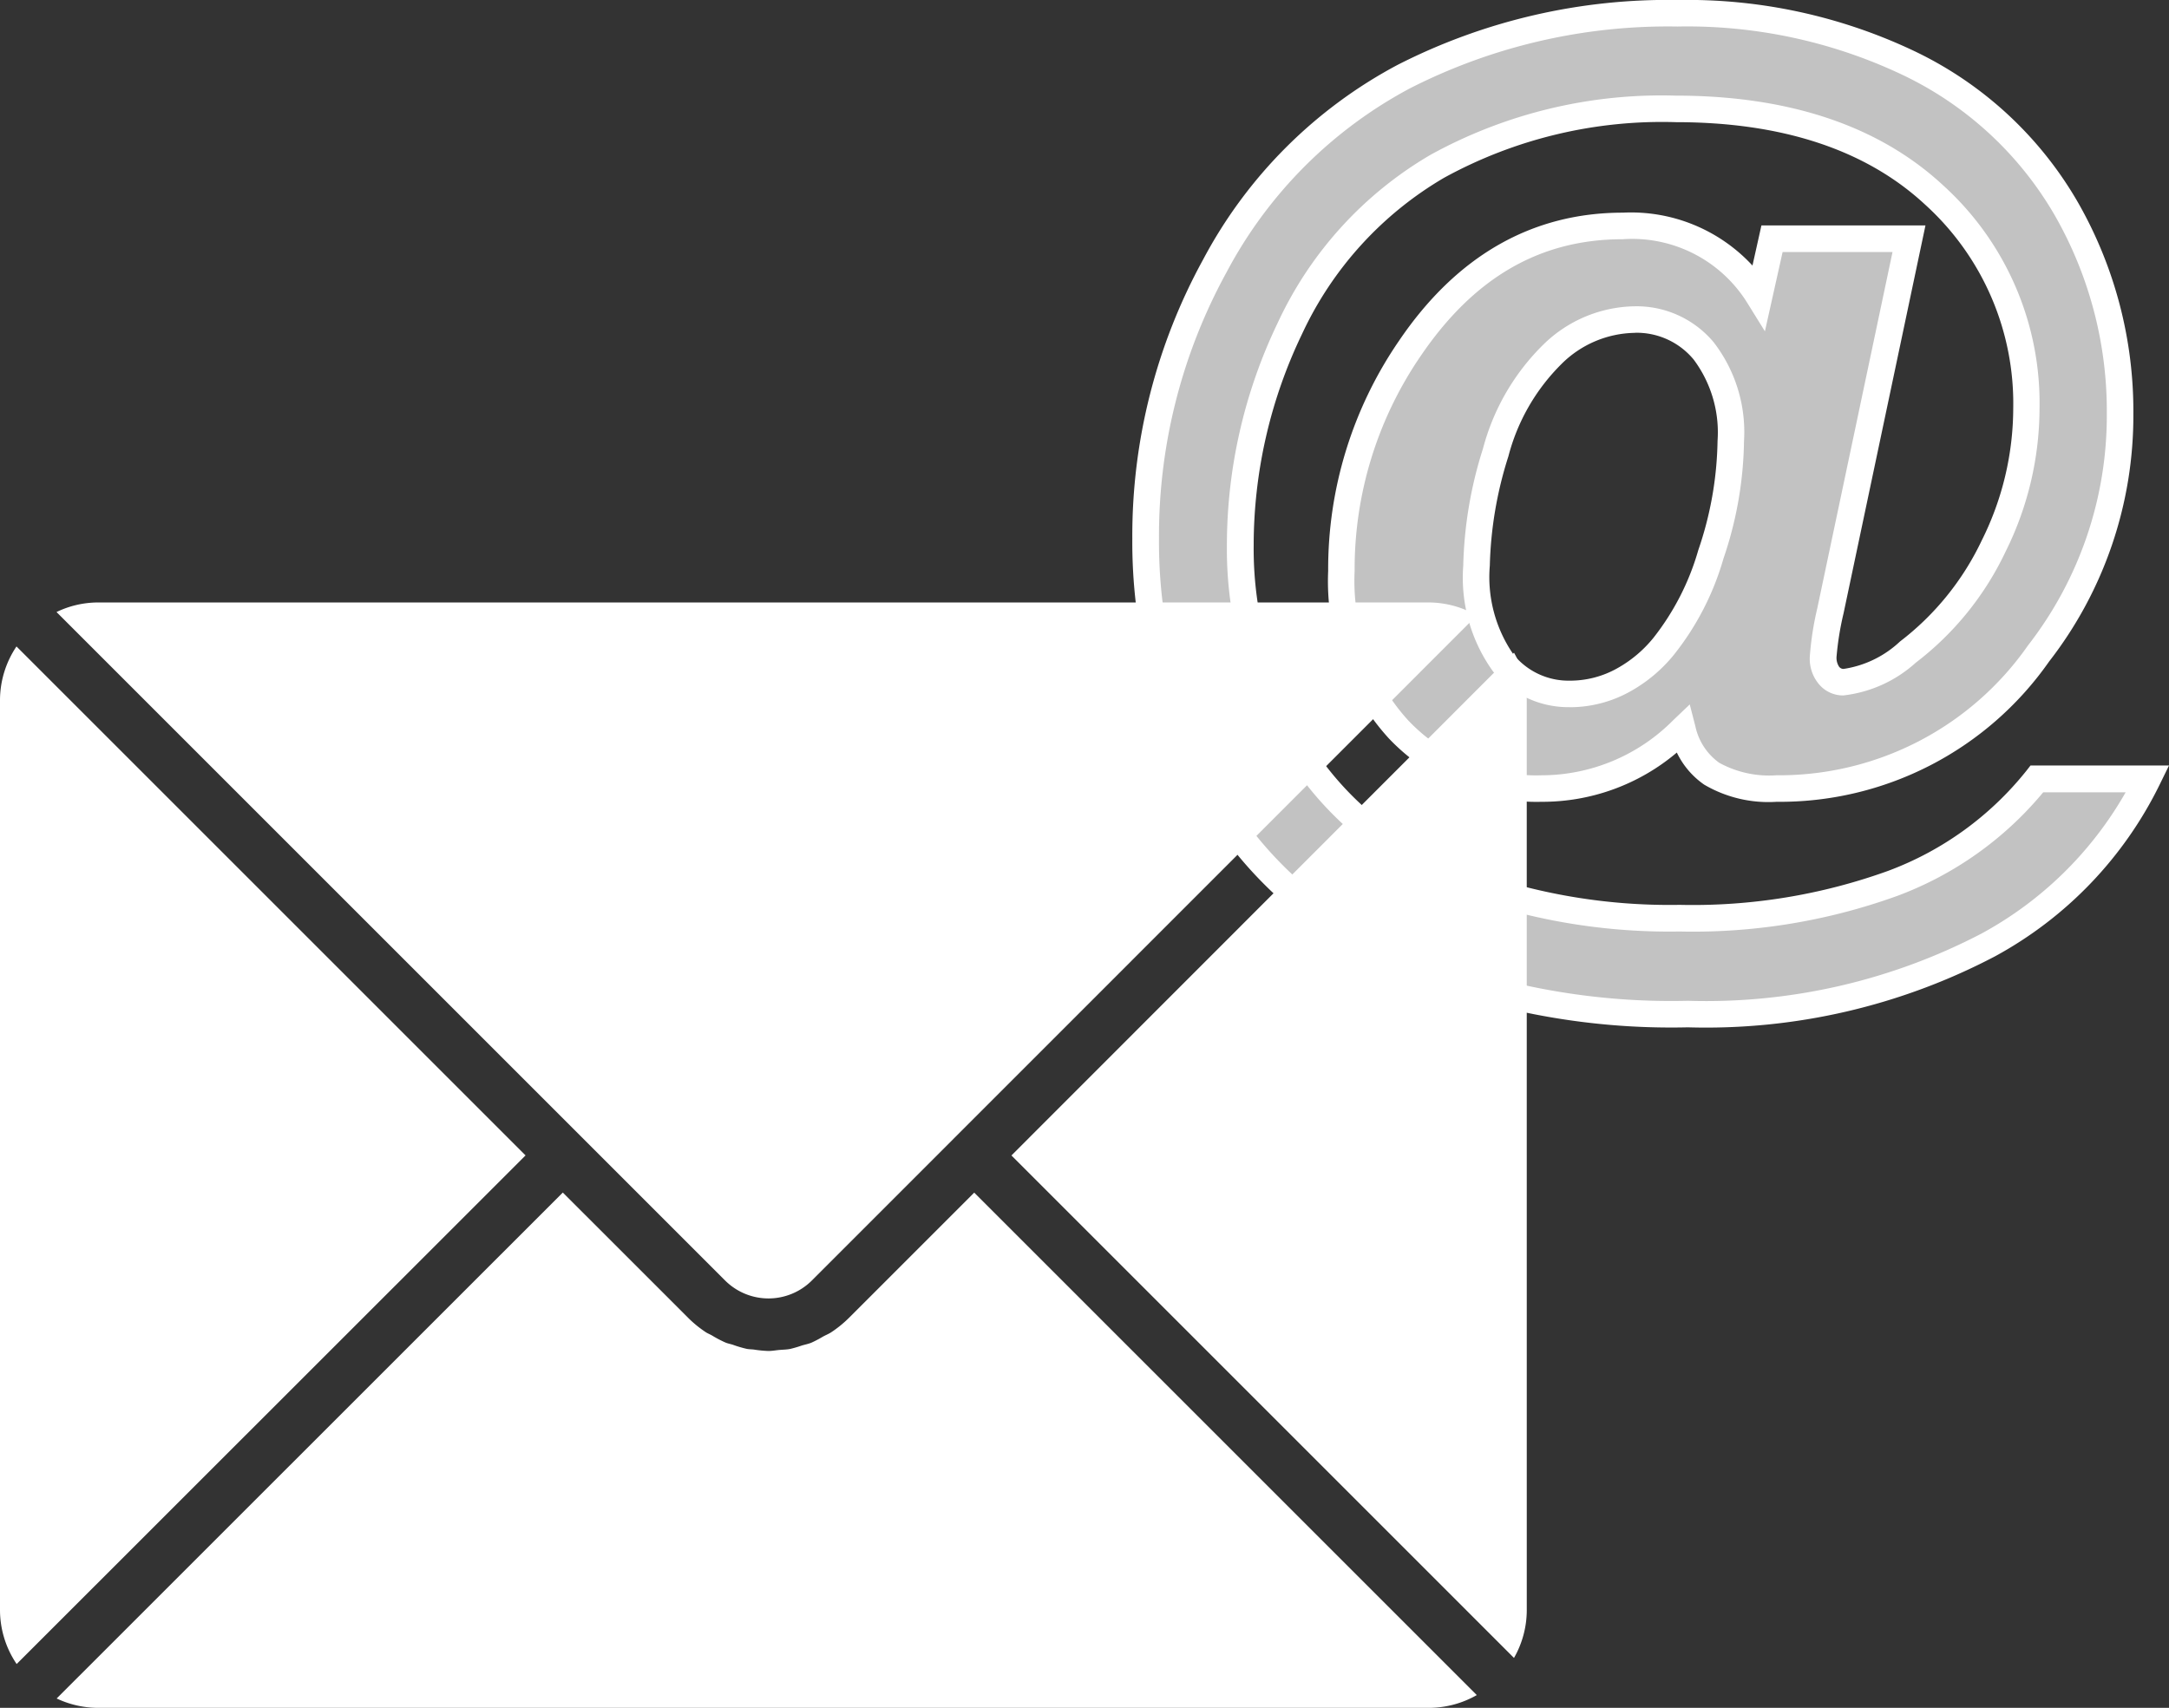 <svg xmlns="http://www.w3.org/2000/svg" xmlns:xlink="http://www.w3.org/1999/xlink" width="78.938" height="62.166" viewBox="0 0 78.938 62.166">
  <rect x="0" y="0" width="78.938" height="62.166" fill="#333333" stroke="none"/>
  <defs>
    <clipPath id="clip-path">
      <rect id="Rechteck_155" data-name="Rechteck 155" width="78.938" height="62.166" fill="none"/>
    </clipPath>
    <clipPath id="clip-path-3">
      <rect id="Rechteck_153" data-name="Rechteck 153" width="36.467" height="36.429" fill="none"/>
    </clipPath>
  </defs>
  <g id="Gruppe_382" data-name="Gruppe 382" clip-path="url(#clip-path)">
    <g id="Gruppe_381" data-name="Gruppe 381">
      <g id="Gruppe_380" data-name="Gruppe 380" clip-path="url(#clip-path)">
        <path id="Pfad_164" data-name="Pfad 164" d="M25.032,82.655l5.23,5.23a2.235,2.235,0,0,0,3.151.007L57.619,63.678a3.521,3.521,0,0,0-1.728-.473H7.417a3.484,3.484,0,0,0-1.487.348Z" transform="translate(-3.873 -41.275)" fill="#fff"/>
        <path id="Pfad_165" data-name="Pfad 165" d="M124.844,70.193a3.483,3.483,0,0,0-.464-1.715l-18.29,18.3,18.29,18.29a3.512,3.512,0,0,0,.465-1.725Z" transform="translate(-69.28 -44.719)" fill="#fff"/>
        <path id="Pfad_166" data-name="Pfad 166" d="M39.335,125.119l-4.563,4.563a4.18,4.18,0,0,1-.65.526c-.1.063-.2.1-.3.157a4.08,4.08,0,0,1-.419.219c-.111.044-.227.066-.341.1a4.267,4.267,0,0,1-.426.125c-.13.025-.263.025-.395.037s-.261.037-.392.037h0a4.246,4.246,0,0,1-.529-.051c-.087-.011-.176-.009-.263-.026a4.168,4.168,0,0,1-.507-.15c-.087-.028-.177-.043-.262-.078a4.141,4.141,0,0,1-.5-.262c-.073-.042-.151-.07-.222-.117a4.148,4.148,0,0,1-.649-.53l-4.554-4.553L5.942,143.532a3.541,3.541,0,0,0,1.483.341H55.9a3.516,3.516,0,0,0,1.726-.465Z" transform="translate(-3.88 -81.707)" fill="#fff"/>
        <path id="Pfad_167" data-name="Pfad 167" d="M.6,67.819A3.515,3.515,0,0,0,0,69.763v33.146a3.513,3.513,0,0,0,.606,1.95L19.127,86.345Z" transform="translate(0 -44.288)" fill="#fff"/>
        <g id="Gruppe_379" data-name="Gruppe 379" transform="translate(41.697 0.483)" opacity="0.7">
          <g id="Gruppe_378" data-name="Gruppe 378">
            <g id="Gruppe_377" data-name="Gruppe 377" clip-path="url(#clip-path-3)">
              <path id="Pfad_168" data-name="Pfad 168" d="M132.217,21.5a5.371,5.371,0,0,0,.968,3.536,3.058,3.058,0,0,0,2.407,1.136,4.015,4.015,0,0,0,2.013-.529,4.97,4.97,0,0,0,1.413-1.194,9.683,9.683,0,0,0,1.729-3.361,13.226,13.226,0,0,0,.723-4.123,4.875,4.875,0,0,0-.987-3.278,3.176,3.176,0,0,0-2.5-1.142,4.361,4.361,0,0,0-3,1.258,7.752,7.752,0,0,0-2.071,3.581,14.561,14.561,0,0,0-.7,4.117m20.4,7.768h4.033a13.708,13.708,0,0,1-5.807,6.045,22.053,22.053,0,0,1-10.924,2.51,25.362,25.362,0,0,1-10.775-2.11,14.226,14.226,0,0,1-6.749-6.233,18.644,18.644,0,0,1-2.213-8.975,20.322,20.322,0,0,1,2.517-9.917A16.543,16.543,0,0,1,129.571,3.7a21.07,21.07,0,0,1,9.981-2.3,18.694,18.694,0,0,1,8.466,1.852,13.116,13.116,0,0,1,5.665,5.271,14.751,14.751,0,0,1,1.955,7.459A14.027,14.027,0,0,1,152.67,24.7a11.457,11.457,0,0,1-9.536,4.917,4.206,4.206,0,0,1-2.362-.542,2.666,2.666,0,0,1-1.058-1.6,7.2,7.2,0,0,1-5.136,2.142,6.916,6.916,0,0,1-5.207-2.162A7.98,7.98,0,0,1,127.3,21.7a14.123,14.123,0,0,1,2.49-8.1q3.03-4.461,7.749-4.458a5.428,5.428,0,0,1,4.962,2.574l.471-2.11h4.987L145.1,23.136a11.354,11.354,0,0,0-.265,1.665.988.988,0,0,0,.219.7.663.663,0,0,0,.516.239,4.345,4.345,0,0,0,2.349-1.1,10.485,10.485,0,0,0,3.116-3.852,11.231,11.231,0,0,0,1.194-5.014,10.2,10.2,0,0,0-3.361-7.775q-3.368-3.126-9.395-3.129a16.889,16.889,0,0,0-8.684,2.09,13.278,13.278,0,0,0-5.362,5.9,18.166,18.166,0,0,0-1.806,7.91,13.621,13.621,0,0,0,2.013,7.272,11.72,11.72,0,0,0,5.652,4.787,21.636,21.636,0,0,0,8.323,1.5,21.332,21.332,0,0,0,7.762-1.271,12.045,12.045,0,0,0,5.239-3.8" transform="translate(-120.177 -1.392)" fill="#fff"/>
            </g>
          </g>
        </g>
        <path id="Pfad_169" data-name="Pfad 169" d="M139,37.395a25.957,25.957,0,0,1-10.979-2.155,14.758,14.758,0,0,1-6.971-6.442,19.214,19.214,0,0,1-2.27-9.2,20.9,20.9,0,0,1,2.576-10.149,17.083,17.083,0,0,1,7.076-7.086A21.636,21.636,0,0,1,138.644,0a19.24,19.24,0,0,1,8.681,1.9,13.647,13.647,0,0,1,5.868,5.463,15.3,15.3,0,0,1,2.019,7.7,14.577,14.577,0,0,1-3.066,9.016,11.963,11.963,0,0,1-9.921,5.107,4.611,4.611,0,0,1-2.634-.626,3,3,0,0,1-.994-1.167,7.577,7.577,0,0,1-4.927,1.793,7.412,7.412,0,0,1-5.556-2.31,8.485,8.485,0,0,1-2.206-6.09,14.668,14.668,0,0,1,2.574-8.375c2.1-3.1,4.846-4.67,8.149-4.67a6.017,6.017,0,0,1,4.719,1.925l.326-1.461h5.97l-2.981,14.12a10.646,10.646,0,0,0-.254,1.565.593.593,0,0,0,.085.369.2.2,0,0,0,.168.09,3.815,3.815,0,0,0,2.057-1,10.042,10.042,0,0,0,2.975-3.681,10.8,10.8,0,0,0,1.144-4.8,9.768,9.768,0,0,0-3.208-7.421c-2.145-1.991-5.195-3-9.065-3a16.488,16.488,0,0,0-8.44,2.024,12.864,12.864,0,0,0-5.17,5.687,17.765,17.765,0,0,0-1.76,7.7,13.216,13.216,0,0,0,1.942,7.019,11.3,11.3,0,0,0,5.425,4.594,21.265,21.265,0,0,0,8.139,1.466,20.925,20.925,0,0,0,7.586-1.238,11.624,11.624,0,0,0,5.034-3.648l.145-.186h5.041l-.34.695a14.239,14.239,0,0,1-6,6.255A22.614,22.614,0,0,1,139,37.395M138.644.966a20.685,20.685,0,0,0-9.757,2.248,16.139,16.139,0,0,0-6.679,6.7,19.943,19.943,0,0,0-2.457,9.685,18.266,18.266,0,0,0,2.155,8.746,13.817,13.817,0,0,0,6.528,6.024A25.01,25.01,0,0,0,139,36.429a21.669,21.669,0,0,0,10.687-2.448,13.362,13.362,0,0,0,5.244-5.141h-3a12.624,12.624,0,0,1-5.3,3.767,21.876,21.876,0,0,1-7.937,1.3,22.215,22.215,0,0,1-8.508-1.54,12.25,12.25,0,0,1-5.88-4.981,14.168,14.168,0,0,1-2.084-7.525,18.714,18.714,0,0,1,1.854-8.118,13.811,13.811,0,0,1,5.552-6.105,17.433,17.433,0,0,1,8.93-2.157c4.122,0,7.393,1.1,9.723,3.258a10.7,10.7,0,0,1,3.516,8.129,11.758,11.758,0,0,1-1.243,5.227,11,11,0,0,1-3.261,4.027,4.719,4.719,0,0,1-2.637,1.192,1.144,1.144,0,0,1-.879-.4,1.437,1.437,0,0,1-.34-1.022,11.216,11.216,0,0,1,.274-1.761l2.736-12.958h-4l-.644,2.887-.624-1.006a4.93,4.93,0,0,0-4.551-2.346c-3.005,0-5.409,1.389-7.35,4.246a13.72,13.72,0,0,0-2.407,7.833,7.555,7.555,0,0,0,1.938,5.422,6.4,6.4,0,0,0,4.858,2.012,6.76,6.76,0,0,0,4.8-2.007l.6-.573.206.8a2.2,2.2,0,0,0,.866,1.324,3.781,3.781,0,0,0,2.086.455,11.042,11.042,0,0,0,9.151-4.725,13.631,13.631,0,0,0,2.87-8.432,14.347,14.347,0,0,0-1.891-7.219,12.7,12.7,0,0,0-5.462-5.079,18.282,18.282,0,0,0-8.249-1.8m-3.962,24.776a3.538,3.538,0,0,1-2.773-1.3,5.838,5.838,0,0,1-1.085-3.852,15.1,15.1,0,0,1,.717-4.255,8.259,8.259,0,0,1,2.207-3.8,4.848,4.848,0,0,1,3.327-1.385,3.655,3.655,0,0,1,2.861,1.307,5.349,5.349,0,0,1,1.106,3.6,13.757,13.757,0,0,1-.747,4.274,10.067,10.067,0,0,1-1.824,3.528,5.462,5.462,0,0,1-1.551,1.3,4.5,4.5,0,0,1-2.238.585m2.394-13.627a3.86,3.86,0,0,0-2.674,1.131,7.321,7.321,0,0,0-1.935,3.364,14.153,14.153,0,0,0-.676,3.977,4.948,4.948,0,0,0,.852,3.222,2.574,2.574,0,0,0,2.039.966,3.5,3.5,0,0,0,1.775-.466,4.531,4.531,0,0,0,1.285-1.088,9.281,9.281,0,0,0,1.637-3.2,12.8,12.8,0,0,0,.7-3.972,4.433,4.433,0,0,0-.869-2.962,2.69,2.69,0,0,0-2.132-.975" transform="translate(-77.571)" fill="#fff"/>
      </g>
    </g>
  </g>
</svg>
